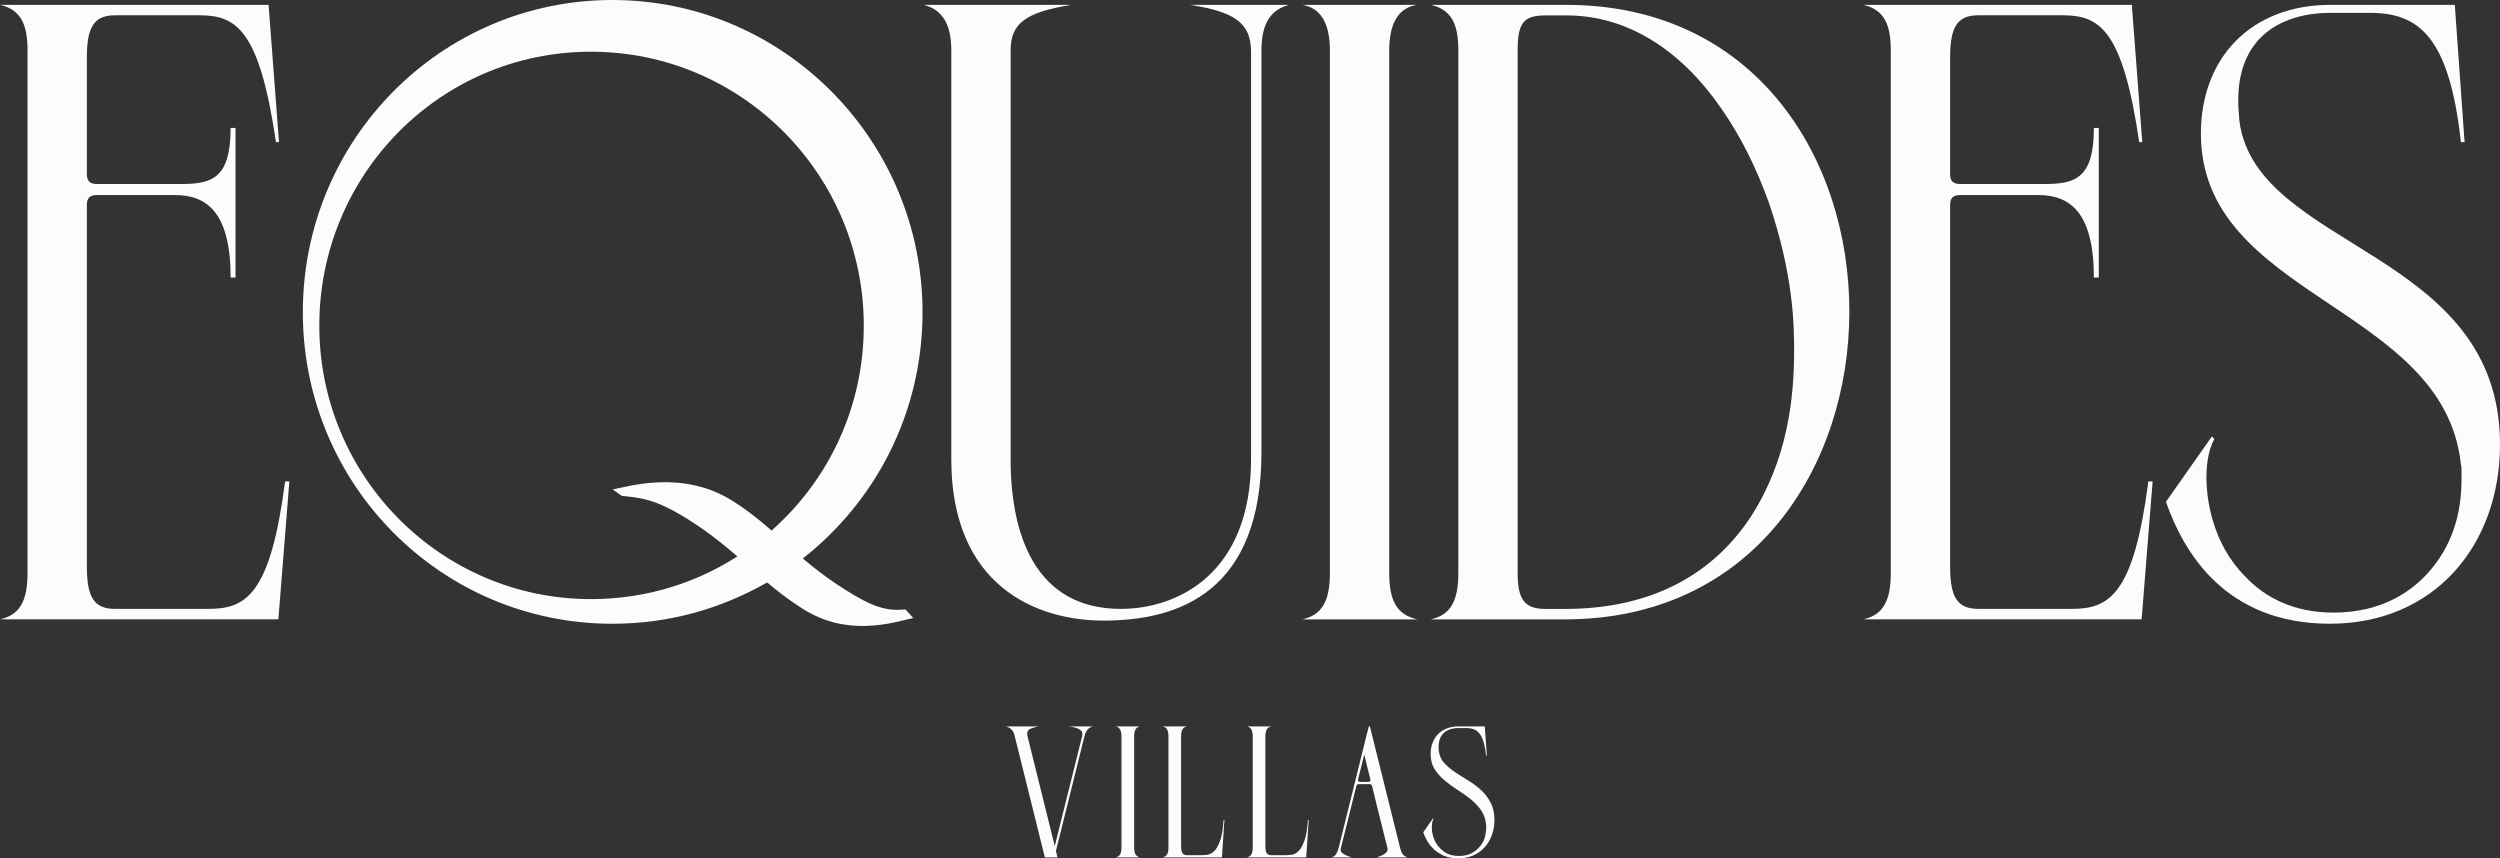 <svg width="1800" height="618" viewBox="0 0 1800 618" fill="none" xmlns="http://www.w3.org/2000/svg">
<rect x="0" y="0" width="1800" height="618" fill="#333333" stroke="none"/>
<path d="M1031.75 589.259L1032.13 589.636C1031.57 590.645 1031.22 591.749 1031.1 592.945C1030.97 594.081 1030.91 594.963 1030.91 595.592C1030.91 596.349 1030.97 597.357 1031.1 598.618C1031.28 599.816 1031.57 601.108 1031.94 602.494C1032.38 603.819 1032.97 605.205 1033.73 606.654C1034.54 608.104 1035.57 609.46 1036.83 610.721C1038.39 612.359 1040.27 613.715 1042.46 614.786C1044.72 615.795 1047.38 616.297 1050.45 616.297C1054.08 616.297 1057.18 615.605 1059.74 614.217C1062.37 612.769 1064.5 610.941 1066.13 608.734C1067.76 606.529 1068.82 604.291 1069.33 602.022C1069.83 599.69 1070.08 597.61 1070.08 595.782V595.687V595.592V595.215V595.12V595.025V594.93V594.743V594.648C1070.08 594.143 1070.05 593.764 1069.98 593.512C1069.55 589.416 1068.26 585.918 1066.13 583.019C1064 580.056 1061.44 577.409 1058.43 575.076C1055.49 572.744 1052.36 570.539 1049.04 568.459C1045.72 566.316 1042.65 564.047 1039.83 561.652C1037.01 559.256 1034.67 556.578 1032.79 553.615C1030.97 550.59 1030.06 546.965 1030.06 542.743C1030.06 539.843 1030.53 537.196 1031.47 534.802C1032.41 532.343 1033.73 530.263 1035.42 528.562C1037.17 526.796 1039.27 525.441 1041.71 524.495C1044.15 523.488 1046.91 522.983 1049.98 522.983H1069.04L1070.55 544.066H1069.98C1069.55 539.969 1068.92 536.629 1068.1 534.045C1067.29 531.461 1066.29 529.443 1065.1 527.993C1063.91 526.544 1062.56 525.568 1061.06 525.063C1059.56 524.495 1057.87 524.212 1055.99 524.212H1049.98C1047.72 524.212 1045.62 524.559 1043.68 525.251C1041.8 525.882 1040.24 526.891 1038.99 528.277C1037.73 529.663 1036.89 531.209 1036.45 532.909C1036.01 534.549 1035.79 536.125 1035.79 537.636V539.244C1035.85 539.749 1035.92 540.285 1035.98 540.852C1036.42 544.129 1037.7 546.965 1039.83 549.36C1042.02 551.692 1044.59 553.867 1047.53 555.884C1050.48 557.839 1053.61 559.824 1056.93 561.84C1060.31 563.857 1063.41 566.157 1066.23 568.742C1069.04 571.263 1071.36 574.289 1073.18 577.818C1075.06 581.286 1076 585.509 1076 590.488C1076 594.333 1075.37 597.924 1074.12 601.265C1072.93 604.606 1071.2 607.537 1068.95 610.059C1066.7 612.517 1063.94 614.47 1060.68 615.92C1057.49 617.306 1053.89 618 1049.88 618C1046 618 1042.62 617.401 1039.74 616.204C1036.92 614.943 1034.51 613.398 1032.51 611.57C1030.5 609.68 1028.87 607.663 1027.62 605.52C1026.37 603.315 1025.4 601.235 1024.71 599.28L1031.75 589.259ZM977.87 560.801C977.807 560.926 977.776 561.178 977.776 561.557C977.776 561.809 977.838 562.124 977.963 562.502C978.151 562.818 978.684 562.976 979.56 562.976H984.914C985.792 562.976 986.293 562.818 986.417 562.502C986.605 562.124 986.7 561.777 986.7 561.463C986.7 561.148 986.668 560.926 986.605 560.801C985.792 557.523 985.008 554.434 984.257 551.535C983.569 548.573 982.911 545.769 982.284 543.122C981.595 545.769 980.907 548.573 980.218 551.535C979.528 554.434 978.746 557.523 977.87 560.801ZM958.426 617.338C960.305 616.834 961.557 615.952 962.183 614.691C962.872 613.368 963.435 611.887 963.874 610.247L974.207 568.649C975.521 563.353 976.804 558.154 978.057 553.048C979.372 547.879 980.53 543.184 981.533 538.962C982.597 534.737 983.475 531.209 984.162 528.372C984.914 525.473 985.385 523.676 985.571 522.983H986.323L1008.02 610.247C1008.33 611.57 1008.8 612.894 1009.43 614.217C1010.06 615.543 1011.37 616.582 1013.38 617.338H991.302C993.18 616.709 994.651 616.11 995.715 615.543C996.781 614.911 997.563 614.344 998.064 613.84C998.565 613.336 998.848 612.894 998.91 612.517C999.035 612.137 999.098 611.823 999.098 611.57C999.098 611.318 999.067 611.098 999.004 610.909C999.004 610.721 998.972 610.499 998.91 610.247C998.283 607.979 997.689 605.677 997.125 603.345C996.561 600.95 995.966 598.523 995.34 596.066C994.276 591.843 993.086 587.115 991.771 581.883C990.518 576.652 989.235 571.358 987.92 566C987.794 565.623 987.608 565.308 987.357 565.056C987.106 564.741 986.73 564.582 986.229 564.582H978.245C977.682 564.582 977.275 564.741 977.025 565.056C976.836 565.308 976.68 565.623 976.554 566L965.472 610.531C965.408 610.783 965.345 611.003 965.283 611.193V611.76C965.283 612.264 965.377 612.737 965.564 613.178C965.815 613.556 966.223 613.967 966.786 614.407C967.35 614.849 968.132 615.321 969.134 615.825C970.198 616.267 971.577 616.771 973.267 617.338H958.426ZM901.966 529.98C901.966 528.152 901.684 526.639 901.12 525.441C900.557 524.18 899.429 523.361 897.739 522.983H915.397C913.708 523.361 912.549 524.18 911.922 525.441C911.359 526.639 911.076 528.152 911.076 529.98V609.208C911.076 611.54 911.391 613.21 912.016 614.217C912.642 615.226 913.77 615.73 915.397 615.73H925.261C926.7 615.73 928.265 615.636 929.957 615.448C931.711 615.196 933.37 614.312 934.936 612.801C936.563 611.224 937.972 608.734 939.161 605.33C940.414 601.864 941.259 596.885 941.698 590.393H942.262L940.478 617.338H897.739C899.178 617.023 900.244 616.33 900.932 615.258C901.621 614.124 901.966 612.454 901.966 610.247V529.98ZM841.279 529.98C841.279 528.152 840.996 526.639 840.433 525.441C839.87 524.18 838.742 523.361 837.052 522.983H854.71C853.02 523.361 851.862 524.18 851.235 525.441C850.671 526.639 850.389 528.152 850.389 529.98V609.208C850.389 611.54 850.703 613.21 851.329 614.217C851.954 615.226 853.082 615.73 854.71 615.73H864.573C866.013 615.73 867.578 615.636 869.27 615.448C871.023 615.196 872.683 614.312 874.248 612.801C875.876 611.224 877.285 608.734 878.474 605.33C879.726 601.864 880.572 596.885 881.011 590.393H881.574L879.79 617.338H837.052C838.491 617.023 839.557 616.33 840.245 615.258C840.934 614.124 841.279 612.454 841.279 610.247V529.98ZM803.24 617.338C804.681 617.023 805.745 616.33 806.434 615.258C807.122 614.124 807.467 612.454 807.467 610.247V529.98C807.467 525.82 806.058 523.488 803.24 522.983H820.806C817.988 523.488 816.578 525.82 816.578 529.98V610.247C816.578 612.454 816.923 614.124 817.613 615.258C818.3 616.33 819.397 617.023 820.9 617.338H803.24ZM747.876 522.983C746.06 523.361 744.619 523.74 743.555 524.117C742.49 524.432 741.644 524.811 741.019 525.251C740.456 525.63 740.079 526.072 739.892 526.575C739.704 527.079 739.61 527.648 739.61 528.277V529.129C739.672 529.381 739.734 529.663 739.798 529.98L759.429 609.208L779.154 529.98C779.216 529.663 779.248 529.381 779.248 529.129C779.31 528.876 779.342 528.687 779.342 528.562C779.342 527.111 778.59 525.945 777.087 525.063C775.584 524.18 773.048 523.488 769.479 522.983H787.045C785.415 523.423 784.132 524.149 783.193 525.158C782.254 526.165 781.471 527.773 780.845 529.98L760.275 612.611L761.401 617.338H752.29L730.592 529.98C730.091 527.773 729.278 526.165 728.151 525.158C727.087 524.149 725.802 523.423 724.299 522.983H747.876Z" fill="#FCFCFC"/>
<path d="M0 445.951C13.642 442.866 19.822 433.557 19.822 412.684V36.301C19.822 19.019 15.842 7.04 0 3.493H193.375L200.883 102.334H198.687C186.782 21.187 170.076 11.003 143.614 11.003H82.816C67.391 11.003 62.535 19.897 62.535 41.601V125.371C62.535 130.259 64.735 132.47 69.588 132.47H131.254C153.272 132.47 166.045 127.586 166.045 92.104H169.57V199.84H166.045C166.045 152.375 148.42 140.443 125.942 140.443H69.588C64.735 140.443 62.535 142.654 62.535 147.538V407.796C62.535 429.5 67.391 438.394 82.816 438.394H150.207C177.078 438.394 194.703 428.21 205.28 346.604H208.345L200.428 445.904H0V445.951Z" fill="#FCFCFC"/>
<path d="M536.035 397.213L555.857 381.683C596.373 345.785 621.916 293.441 621.916 234.502C621.916 125.892 534.247 37.234 425.475 37.234C316.7 37.234 229.9 125.892 229.9 234.502C229.9 343.116 317.568 431.358 425.475 431.358C466.447 431.358 504.308 418.964 536.035 397.213ZM577.42 402.513L552.332 419.375C518.864 438.453 481.417 449.099 440.9 449.099C317.568 449.099 218.041 348.921 218.041 224.781C218.041 100.641 317.568 9.15527e-05 440.9 9.15527e-05C564.233 9.15527e-05 664.219 101.103 664.219 224.781C664.219 297.493 630.296 361.315 577.466 402.559L577.42 402.513Z" fill="#FCFCFC"/>
<path d="M771.235 3.492C739.095 8.792 727.65 16.349 727.65 36.301V330.658C727.65 384.759 745.276 438.394 806.942 438.394C848.331 438.394 900.748 412.684 900.748 330.658V37.175C900.748 16.349 888.434 8.376 856.707 3.492H928.078C912.649 7.498 908.256 20.355 908.256 36.301V325.358C908.256 425.125 850.114 446.829 794.628 446.829C745.735 446.829 684.937 421.573 684.937 330.658V36.301C684.937 20.355 680.544 7.498 665.115 3.492H771.282H771.235Z" fill="#FCFCFC"/>
<path d="M937.697 445.951C951.339 442.866 957.523 433.557 957.523 412.684V36.301C957.523 16.808 950.93 5.703 937.697 3.493H1020.06C1006.83 5.703 1000.24 16.808 1000.24 36.301V412.684C1000.24 433.51 1006.42 442.82 1020.51 445.951H937.697Z" fill="#FCFCFC"/>
<path d="M1092.71 412.268C1092.71 431.758 1097.57 438.441 1113 438.441H1126.64C1191.37 438.441 1234.54 411.853 1260.96 371.487C1286.96 330.705 1291.77 287.254 1291.77 252.231C1291.77 234.078 1291.31 198.134 1273.73 146.294C1264.48 120.58 1253.04 97.54 1238.94 77.588C1210.74 36.806 1172.42 11.097 1127.92 11.097H1113.41C1097.98 11.097 1092.71 15.102 1092.71 35.932V412.315V412.268ZM1030.18 445.951C1043.82 442.866 1050 433.557 1050 412.684V36.301C1050 19.019 1046.02 7.04 1030.18 3.493H1127.51C1400.13 3.493 1399.26 445.951 1126.64 445.951H1030.18Z" fill="#FCFCFC"/>
<path d="M1341.54 445.951C1355.18 442.866 1361.36 433.557 1361.36 412.684V36.301C1361.36 19.019 1357.43 7.04 1341.54 3.493H1534.92L1542.43 102.334H1540.23C1528.33 21.187 1511.62 11.003 1485.16 11.003H1424.36C1408.93 11.003 1404.08 19.897 1404.08 41.601V125.371C1404.08 130.259 1406.28 132.47 1411.13 132.47H1472.8C1494.81 132.47 1507.59 127.586 1507.59 92.104H1511.11V199.84H1507.59C1507.59 152.375 1489.96 140.443 1467.48 140.443H1411.13C1406.28 140.443 1404.08 142.654 1404.08 147.538V407.796C1404.08 429.5 1408.93 438.394 1424.36 438.394H1491.75C1518.62 438.394 1536.25 428.21 1546.82 346.604H1549.89L1541.97 445.904H1341.54V445.951Z" fill="#FCFCFC"/>
<path d="M1592.57 314.254L1594.36 316.053C1589.09 325.358 1588.63 338.215 1588.63 343.977C1588.63 358.583 1592.57 390.98 1616.38 414.894C1630.93 430.425 1651.63 441.067 1680.24 441.067C1714.16 441.067 1738.38 426.415 1753.81 405.585C1769.24 384.759 1772.3 362.134 1772.3 344.852V339.552C1772.3 337.341 1772.3 335.542 1771.85 334.252C1759.53 219.422 1584.65 214.538 1584.65 96.156C1584.65 41.643 1620.77 3.492 1678.04 3.492H1767.45L1774.5 102.334H1771.85C1763.47 25.655 1741.04 9.25 1706.24 9.25H1678.04C1656.89 9.25 1638.4 15.471 1626.49 28.328C1614.59 41.185 1611.52 58.052 1611.52 72.241C1611.52 77.125 1611.98 82.013 1612.39 87.309C1624.71 179.977 1800 179.518 1800 320.063C1800 392.316 1752.85 449.086 1677.54 449.086C1602.23 449.086 1572.24 397.658 1559.47 361.302L1592.52 314.3L1592.57 314.254Z" fill="#FCFCFC"/>
<path d="M441.109 352.396C451.594 350.597 491.103 337.787 527.315 360.552C558.494 380.134 571.174 401.147 609.035 424.926C628.397 437.091 638.241 440.129 651.929 438.797L657.515 444.924C642.406 448.518 610.405 458.702 578.408 438.61C546.407 418.518 530.978 396.263 495.588 374.053C471.188 358.706 460.796 358.477 447.656 357.004L441.156 352.396H441.109Z" fill="#FCFCFC"/>
</svg>
